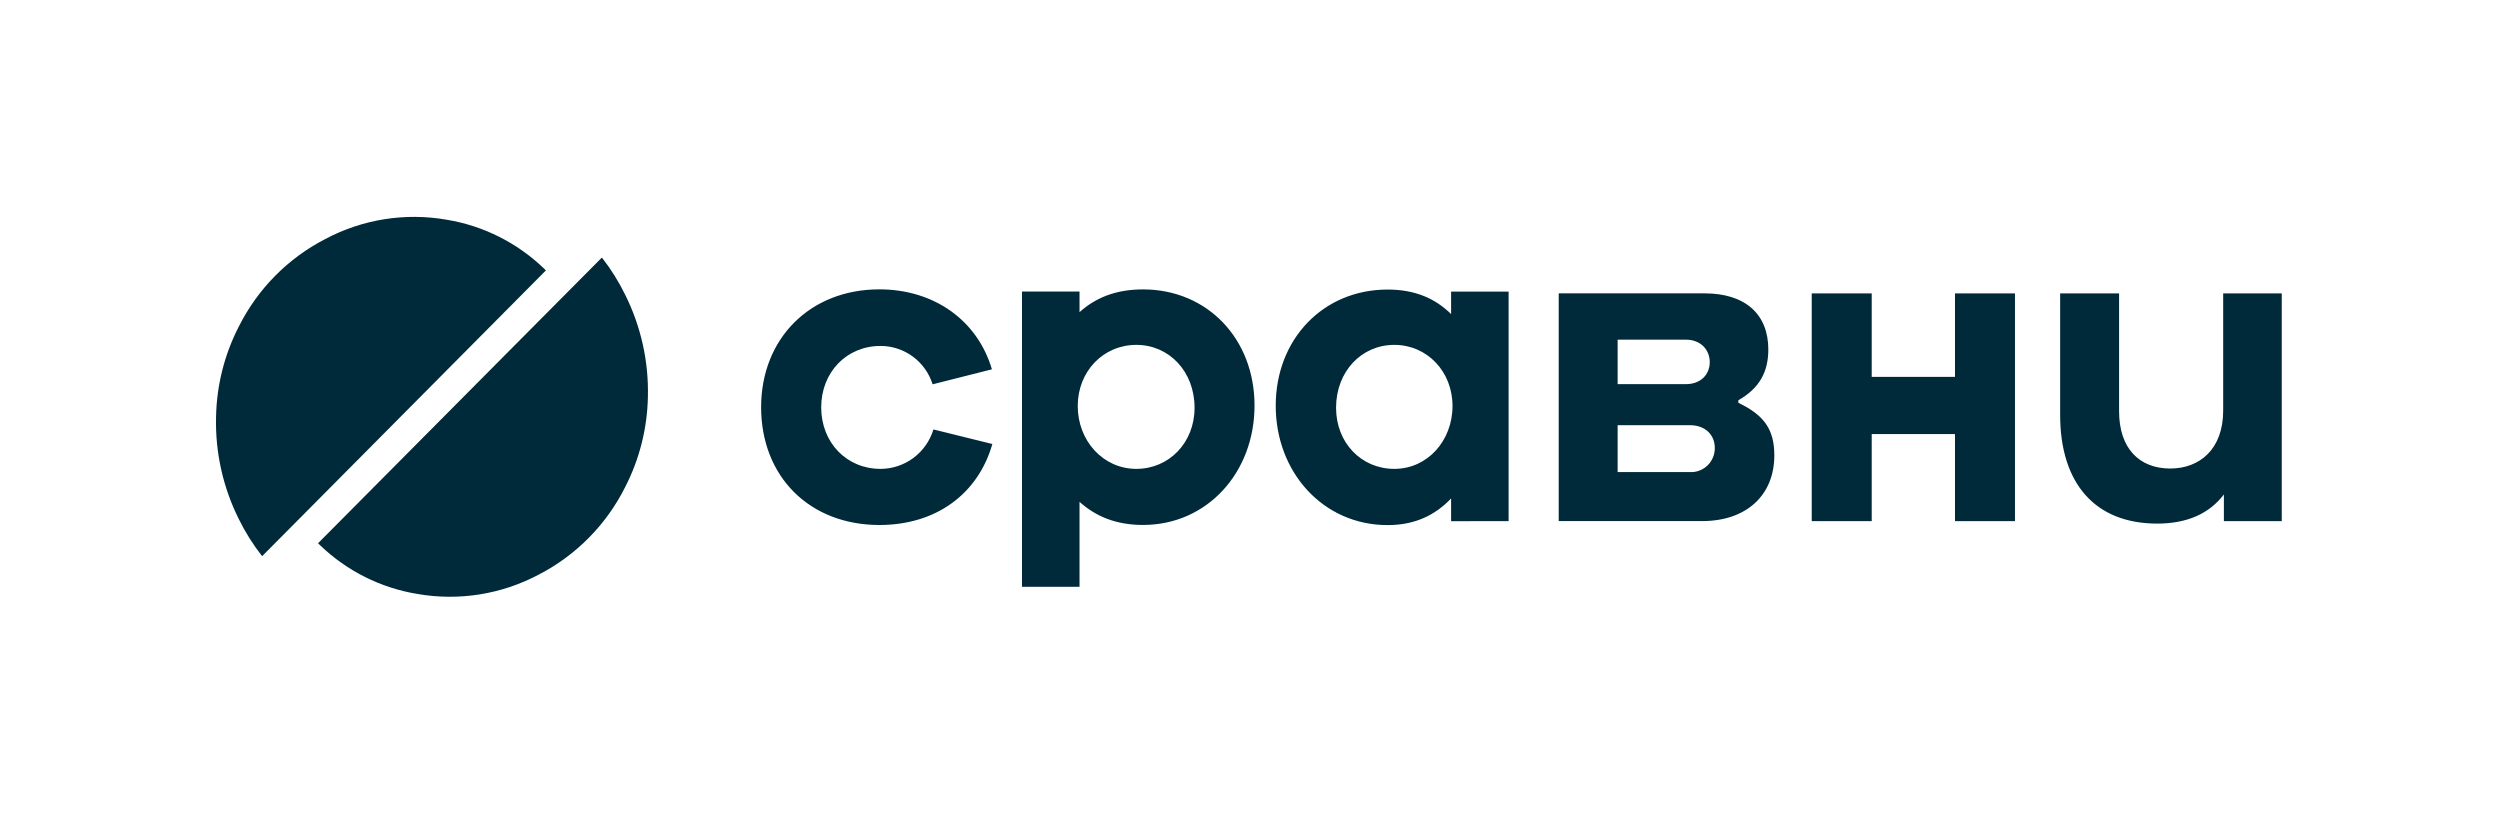 <svg width="1007" height="328" viewBox="0 0 1007 328" fill="none" xmlns="http://www.w3.org/2000/svg">
<g clip-path="url(#clip0_5_338)">
<path d="M354.235 211.469C376.838 211.469 393.894 199.169 399.722 178.847L375.989 172.978C374.59 177.574 371.763 181.598 367.925 184.457C364.087 187.316 359.439 188.859 354.664 188.862C341.018 188.862 330.781 178.273 330.781 164.1C330.781 149.928 341.018 139.349 354.664 139.349C359.341 139.343 363.897 140.838 367.673 143.616C371.448 146.394 374.245 150.312 375.659 154.8L399.542 148.761C393.714 129.012 376.229 116.551 354.194 116.551C326.342 116.551 306.577 136.299 306.577 164.06C306.617 192.012 326.092 211.469 354.235 211.469ZM729.764 209.899H753.927V174.84H787.468V209.899H811.632V118.171H787.468V151.8H753.927V118.171H729.764V209.899ZM868.916 210.905C881.003 210.905 889.911 206.879 895.779 199.169V209.899H919.093V118.171H895.499V165.389C895.499 180.99 885.972 188.721 874.175 188.721C861.668 188.721 853.57 180.558 853.57 165.681V118.171H829.827V167.11C829.827 194.73 843.903 210.905 868.916 210.905ZM607.666 209.899V117.447H584.503V126.506C578.104 120.215 569.997 116.631 558.92 116.631C533.047 116.631 513.862 136.521 513.862 163.426C513.862 190.331 533.047 211.509 558.92 211.509C569.997 211.509 578.104 207.483 584.503 200.779V209.939L607.666 209.899ZM538.165 164.251C538.165 149.646 548.392 138.916 561.619 138.916C574.845 138.916 585.072 149.646 585.072 163.527C585.072 177.558 574.975 188.862 561.619 188.862C548.262 188.862 538.165 178.273 538.165 164.251ZM411.659 236.371H434.833V202.148C441.221 207.876 449.329 211.449 460.416 211.449C486.279 211.449 505.324 190.311 505.324 163.366C505.324 136.42 486.279 116.571 460.416 116.571C449.329 116.571 441.221 120.003 434.833 125.731V117.426H411.659V236.371ZM481.17 164.251C481.17 178.273 470.933 188.862 457.717 188.862C444.35 188.862 434.113 177.558 434.113 163.527C434.113 149.646 444.35 138.916 457.717 138.916C470.933 138.916 481.17 149.646 481.17 164.251ZM700.202 162.238V161.232C708.729 156.37 712.278 149.787 712.278 140.769C712.278 126.455 702.901 118.161 686.555 118.161H627.851V209.889H685.706C703.331 209.889 714.698 199.582 714.698 183.416C714.698 173.119 710.719 167.251 700.202 162.248V162.238ZM679.017 136.813C685.136 136.813 688.685 140.96 688.685 145.872C688.685 150.784 685.136 154.74 679.017 154.74H651.585V136.813H679.017ZM651.585 190.16V171.267H680.727C686.835 171.267 690.724 175.132 690.724 180.427C690.739 181.737 690.488 183.038 689.987 184.247C689.485 185.457 688.744 186.551 687.808 187.462C686.872 188.373 685.761 189.082 684.544 189.546C683.326 190.01 682.027 190.219 680.727 190.16H651.585Z" fill="#002A3A"/>
<path d="M168.107 239.239C184.805 242.161 201.993 239.425 216.98 231.459C232.003 223.731 244.197 211.393 251.798 196.229C257.604 184.947 260.745 172.467 260.975 159.762C261.313 145.606 258.203 131.582 251.918 118.916C249.298 113.535 246.121 108.447 242.441 103.737L128.111 218.816C128.311 219.028 128.791 219.501 129.001 219.692C139.784 230.025 153.414 236.838 168.107 239.239Z" fill="#002A3A"/>
<path d="M179.894 88.498C163.196 85.577 146.009 88.313 131.021 96.278C116.002 104.012 103.81 116.348 96.203 131.508C90.395 142.793 87.255 155.277 87.026 167.985C86.68 182.155 89.79 196.193 96.083 208.872C98.709 214.247 101.892 219.329 105.58 224.03L219.89 108.921L219 108.045C208.214 97.716 194.585 90.903 179.894 88.498Z" fill="#002A3A"/>
</g>
<defs>
<clipPath id="clip0_5_338">
<rect width="832.093" height="153.019" fill="white" transform="translate(87 87.359)"/>
</clipPath>
</defs>
</svg>
